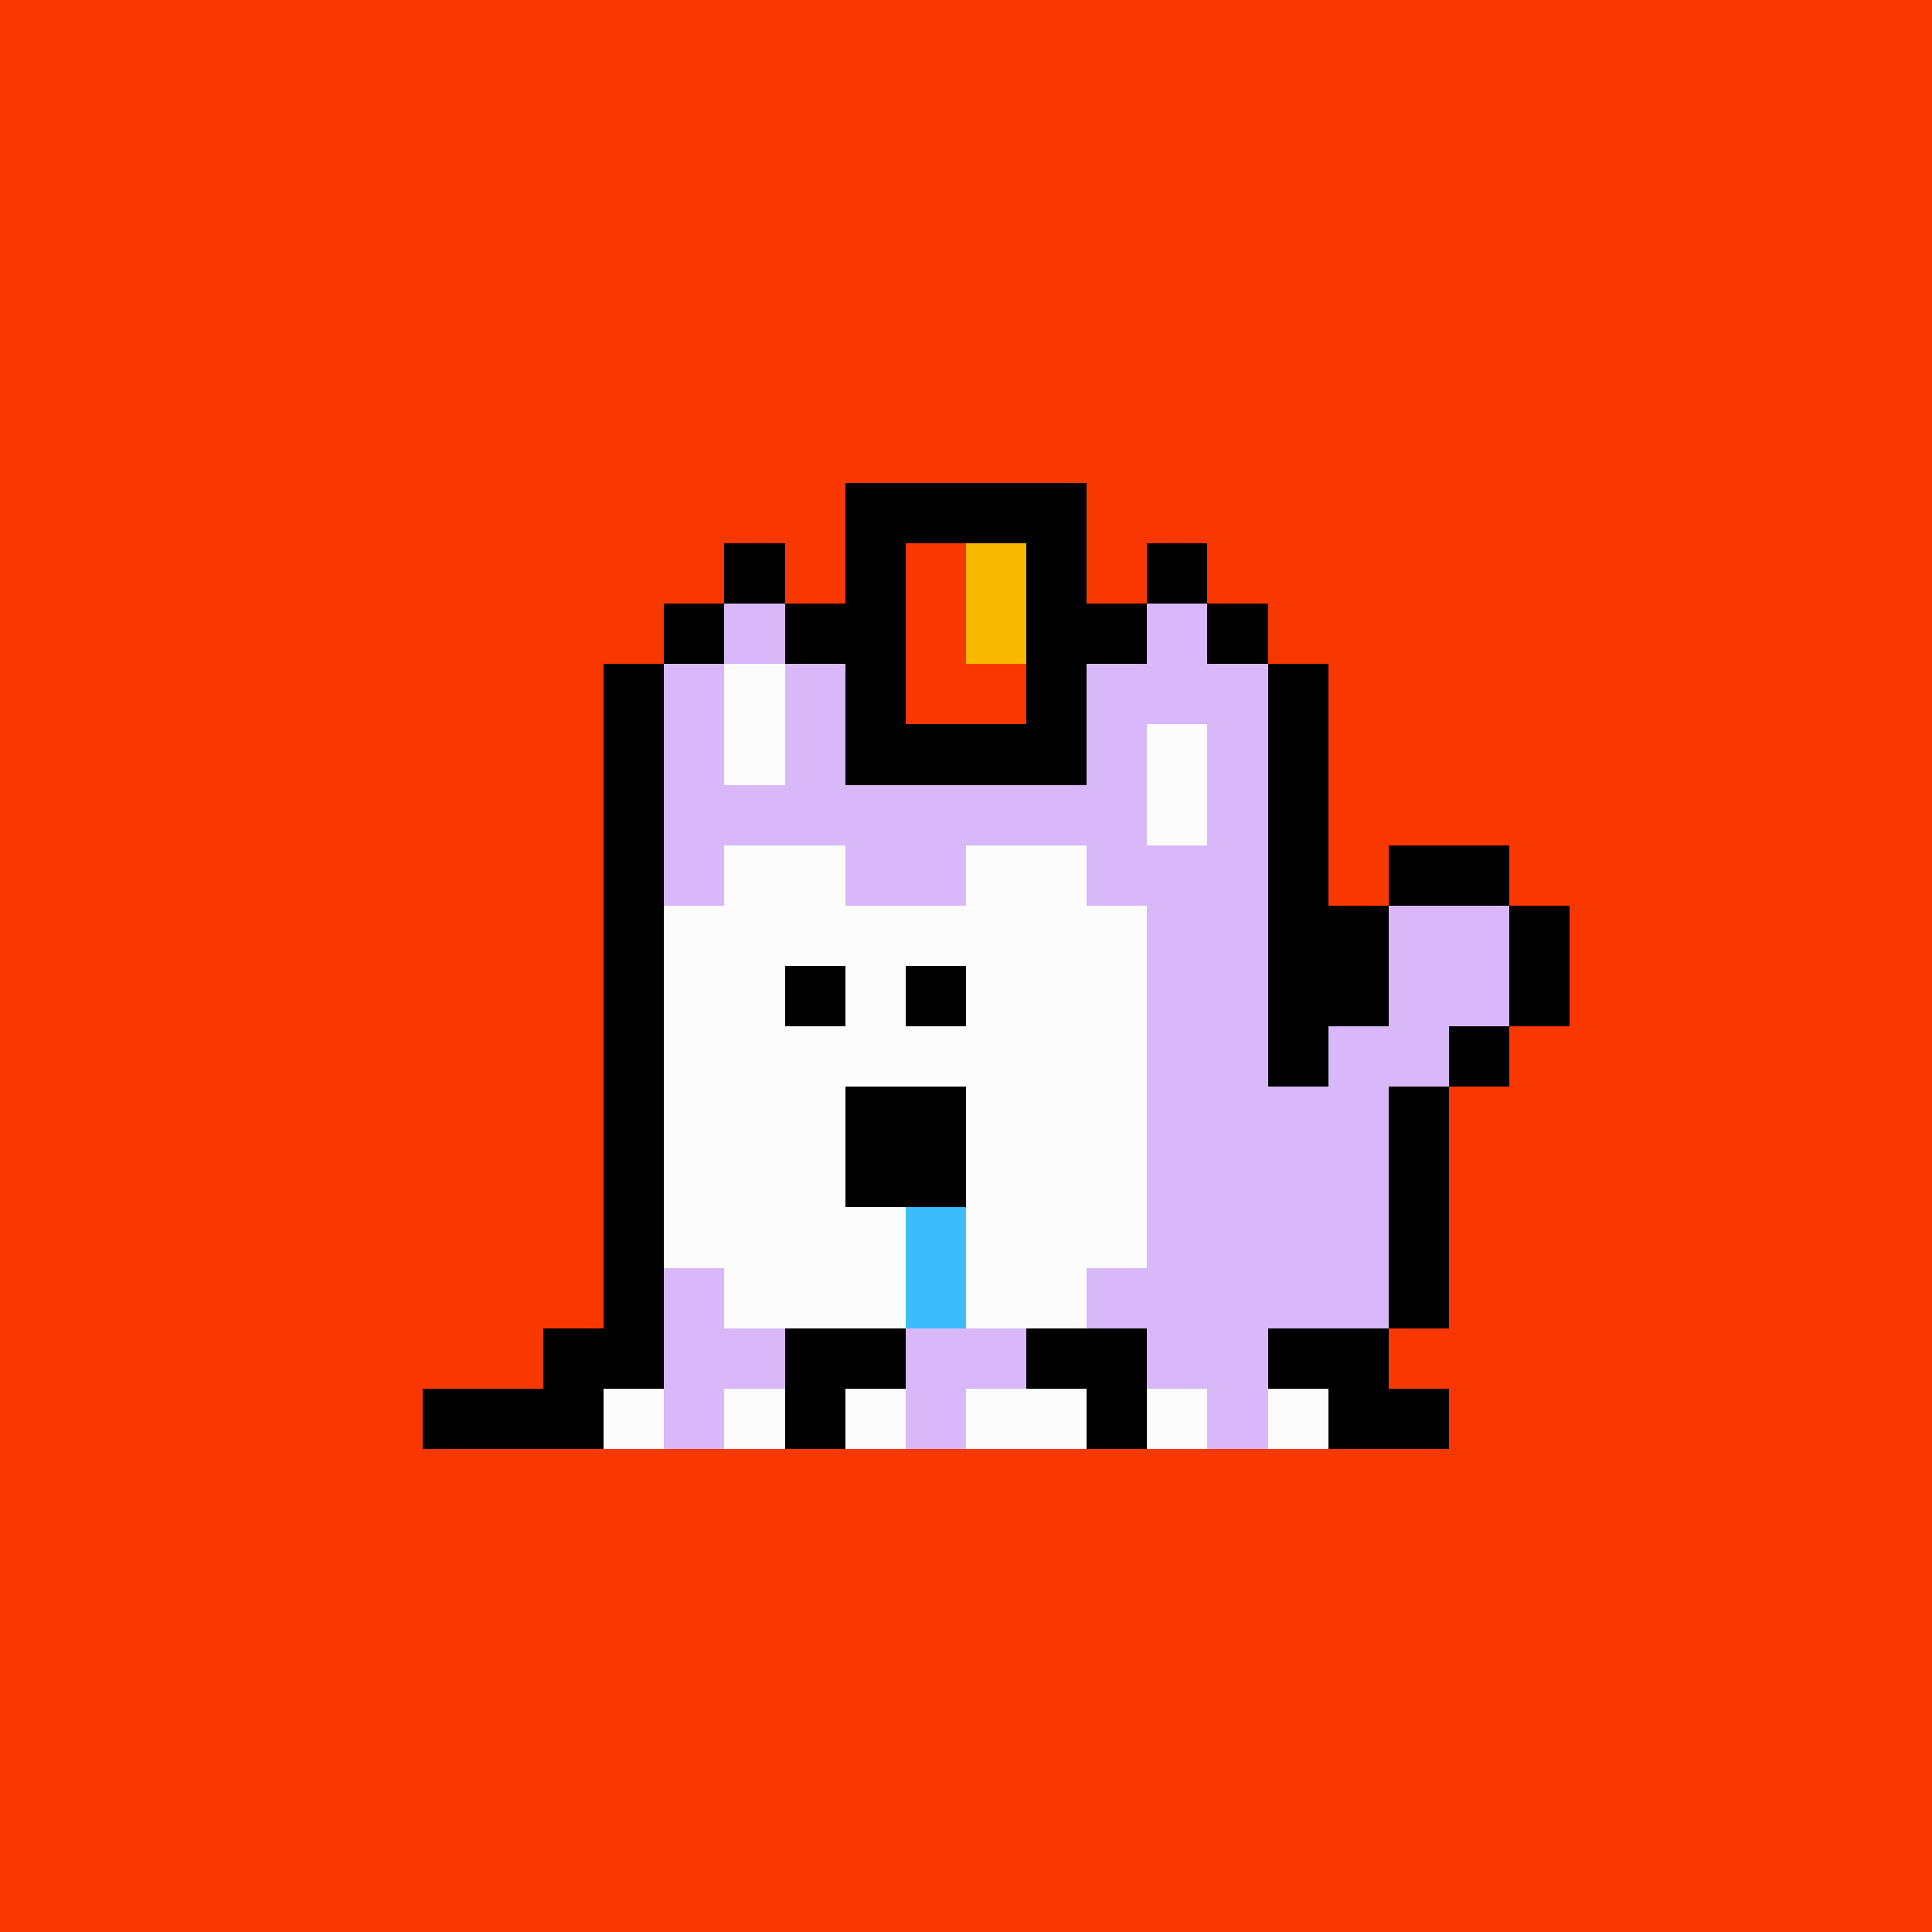 <svg xmlns="http://www.w3.org/2000/svg" viewBox="0 0 32 32" shape-rendering="crispEdges" width="512" height="512"><rect width="100%" height="100%" fill="#f83800"/><rect width="1" height="1" x="12" y="9" fill="#000000"/><rect width="1" height="1" x="19" y="9" fill="#000000"/><rect width="1" height="1" x="11" y="10" fill="#000000"/><rect width="1" height="1" x="12" y="10" fill="#d8b8f8"/><rect width="1" height="1" x="13" y="10" fill="#000000"/><rect width="1" height="1" x="18" y="10" fill="#000000"/><rect width="1" height="1" x="19" y="10" fill="#d8b8f8"/><rect width="1" height="1" x="20" y="10" fill="#000000"/><rect width="1" height="1" x="10" y="11" fill="#000000"/><rect width="1" height="1" x="11" y="11" fill="#d8b8f8"/><rect width="1" height="1" x="12" y="11" fill="#fcfcfc"/><rect width="1" height="1" x="13" y="11" fill="#d8b8f8"/><rect width="1" height="1" x="14" y="11" fill="#000000"/><rect width="1" height="1" x="17" y="11" fill="#000000"/><rect width="3" height="1" x="18" y="11" fill="#d8b8f8"/><rect width="1" height="1" x="21" y="11" fill="#000000"/><rect width="1" height="1" x="10" y="12" fill="#000000"/><rect width="1" height="1" x="11" y="12" fill="#d8b8f8"/><rect width="1" height="1" x="12" y="12" fill="#fcfcfc"/><rect width="1" height="1" x="13" y="12" fill="#d8b8f8"/><rect width="4" height="1" x="14" y="12" fill="#000000"/><rect width="1" height="1" x="18" y="12" fill="#d8b8f8"/><rect width="1" height="1" x="19" y="12" fill="#fcfcfc"/><rect width="1" height="1" x="20" y="12" fill="#d8b8f8"/><rect width="1" height="1" x="21" y="12" fill="#000000"/><rect width="1" height="1" x="10" y="13" fill="#000000"/><rect width="8" height="1" x="11" y="13" fill="#d8b8f8"/><rect width="1" height="1" x="19" y="13" fill="#fcfcfc"/><rect width="1" height="1" x="20" y="13" fill="#d8b8f8"/><rect width="1" height="1" x="21" y="13" fill="#000000"/><rect width="1" height="1" x="10" y="14" fill="#000000"/><rect width="1" height="1" x="11" y="14" fill="#d8b8f8"/><rect width="2" height="1" x="12" y="14" fill="#fcfcfc"/><rect width="2" height="1" x="14" y="14" fill="#d8b8f8"/><rect width="2" height="1" x="16" y="14" fill="#fcfcfc"/><rect width="3" height="1" x="18" y="14" fill="#d8b8f8"/><rect width="1" height="1" x="21" y="14" fill="#000000"/><rect width="2" height="1" x="23" y="14" fill="#000000"/><rect width="1" height="1" x="10" y="15" fill="#000000"/><rect width="8" height="1" x="11" y="15" fill="#fcfcfc"/><rect width="2" height="1" x="19" y="15" fill="#d8b8f8"/><rect width="2" height="1" x="21" y="15" fill="#000000"/><rect width="2" height="1" x="23" y="15" fill="#d8b8f8"/><rect width="1" height="1" x="25" y="15" fill="#000000"/><rect width="1" height="1" x="10" y="16" fill="#000000"/><rect width="8" height="1" x="11" y="16" fill="#fcfcfc"/><rect width="2" height="1" x="19" y="16" fill="#d8b8f8"/><rect width="2" height="1" x="21" y="16" fill="#000000"/><rect width="2" height="1" x="23" y="16" fill="#d8b8f8"/><rect width="1" height="1" x="25" y="16" fill="#000000"/><rect width="1" height="1" x="10" y="17" fill="#000000"/><rect width="8" height="1" x="11" y="17" fill="#fcfcfc"/><rect width="2" height="1" x="19" y="17" fill="#d8b8f8"/><rect width="1" height="1" x="21" y="17" fill="#000000"/><rect width="2" height="1" x="22" y="17" fill="#d8b8f8"/><rect width="1" height="1" x="24" y="17" fill="#000000"/><rect width="1" height="1" x="10" y="18" fill="#000000"/><rect width="8" height="1" x="11" y="18" fill="#fcfcfc"/><rect width="4" height="1" x="19" y="18" fill="#d8b8f8"/><rect width="1" height="1" x="23" y="18" fill="#000000"/><rect width="1" height="1" x="10" y="19" fill="#000000"/><rect width="8" height="1" x="11" y="19" fill="#fcfcfc"/><rect width="4" height="1" x="19" y="19" fill="#d8b8f8"/><rect width="1" height="1" x="23" y="19" fill="#000000"/><rect width="1" height="1" x="10" y="20" fill="#000000"/><rect width="8" height="1" x="11" y="20" fill="#fcfcfc"/><rect width="4" height="1" x="19" y="20" fill="#d8b8f8"/><rect width="1" height="1" x="23" y="20" fill="#000000"/><rect width="1" height="1" x="10" y="21" fill="#000000"/><rect width="1" height="1" x="11" y="21" fill="#d8b8f8"/><rect width="6" height="1" x="12" y="21" fill="#fcfcfc"/><rect width="5" height="1" x="18" y="21" fill="#d8b8f8"/><rect width="1" height="1" x="23" y="21" fill="#000000"/><rect width="2" height="1" x="9" y="22" fill="#000000"/><rect width="2" height="1" x="11" y="22" fill="#d8b8f8"/><rect width="2" height="1" x="13" y="22" fill="#000000"/><rect width="2" height="1" x="15" y="22" fill="#d8b8f8"/><rect width="2" height="1" x="17" y="22" fill="#000000"/><rect width="2" height="1" x="19" y="22" fill="#d8b8f8"/><rect width="2" height="1" x="21" y="22" fill="#000000"/><rect width="3" height="1" x="7" y="23" fill="#000000"/><rect width="1" height="1" x="10" y="23" fill="#fcfcfc"/><rect width="1" height="1" x="11" y="23" fill="#d8b8f8"/><rect width="1" height="1" x="12" y="23" fill="#fcfcfc"/><rect width="1" height="1" x="13" y="23" fill="#000000"/><rect width="1" height="1" x="14" y="23" fill="#fcfcfc"/><rect width="1" height="1" x="15" y="23" fill="#d8b8f8"/><rect width="2" height="1" x="16" y="23" fill="#fcfcfc"/><rect width="1" height="1" x="18" y="23" fill="#000000"/><rect width="1" height="1" x="19" y="23" fill="#fcfcfc"/><rect width="1" height="1" x="20" y="23" fill="#d8b8f8"/><rect width="1" height="1" x="21" y="23" fill="#fcfcfc"/><rect width="2" height="1" x="22" y="23" fill="#000000"/><rect width="1" height="1" x="13" y="16" fill="#000000"/><rect width="1" height="1" x="15" y="16" fill="#000000"/><rect width="2" height="1" x="14" y="18" fill="#000000"/><rect width="2" height="1" x="14" y="19" fill="#000000"/><rect width="1" height="1" x="15" y="20" fill="#3cbcfc"/><rect width="1" height="1" x="15" y="21" fill="#3cbcfc"/><rect width="4" height="1" x="14" y="8" fill="#000000"/><rect width="1" height="1" x="14" y="9" fill="#000000"/><rect width="1" height="1" x="15" y="9" fill="#f83800"/><rect width="1" height="1" x="16" y="9" fill="#f8b800"/><rect width="1" height="1" x="17" y="9" fill="#000000"/><rect width="1" height="1" x="14" y="10" fill="#000000"/><rect width="1" height="1" x="15" y="10" fill="#f83800"/><rect width="1" height="1" x="16" y="10" fill="#f8b800"/><rect width="1" height="1" x="17" y="10" fill="#000000"/><rect width="2" height="1" x="15" y="11" fill="#f83800"/></svg>